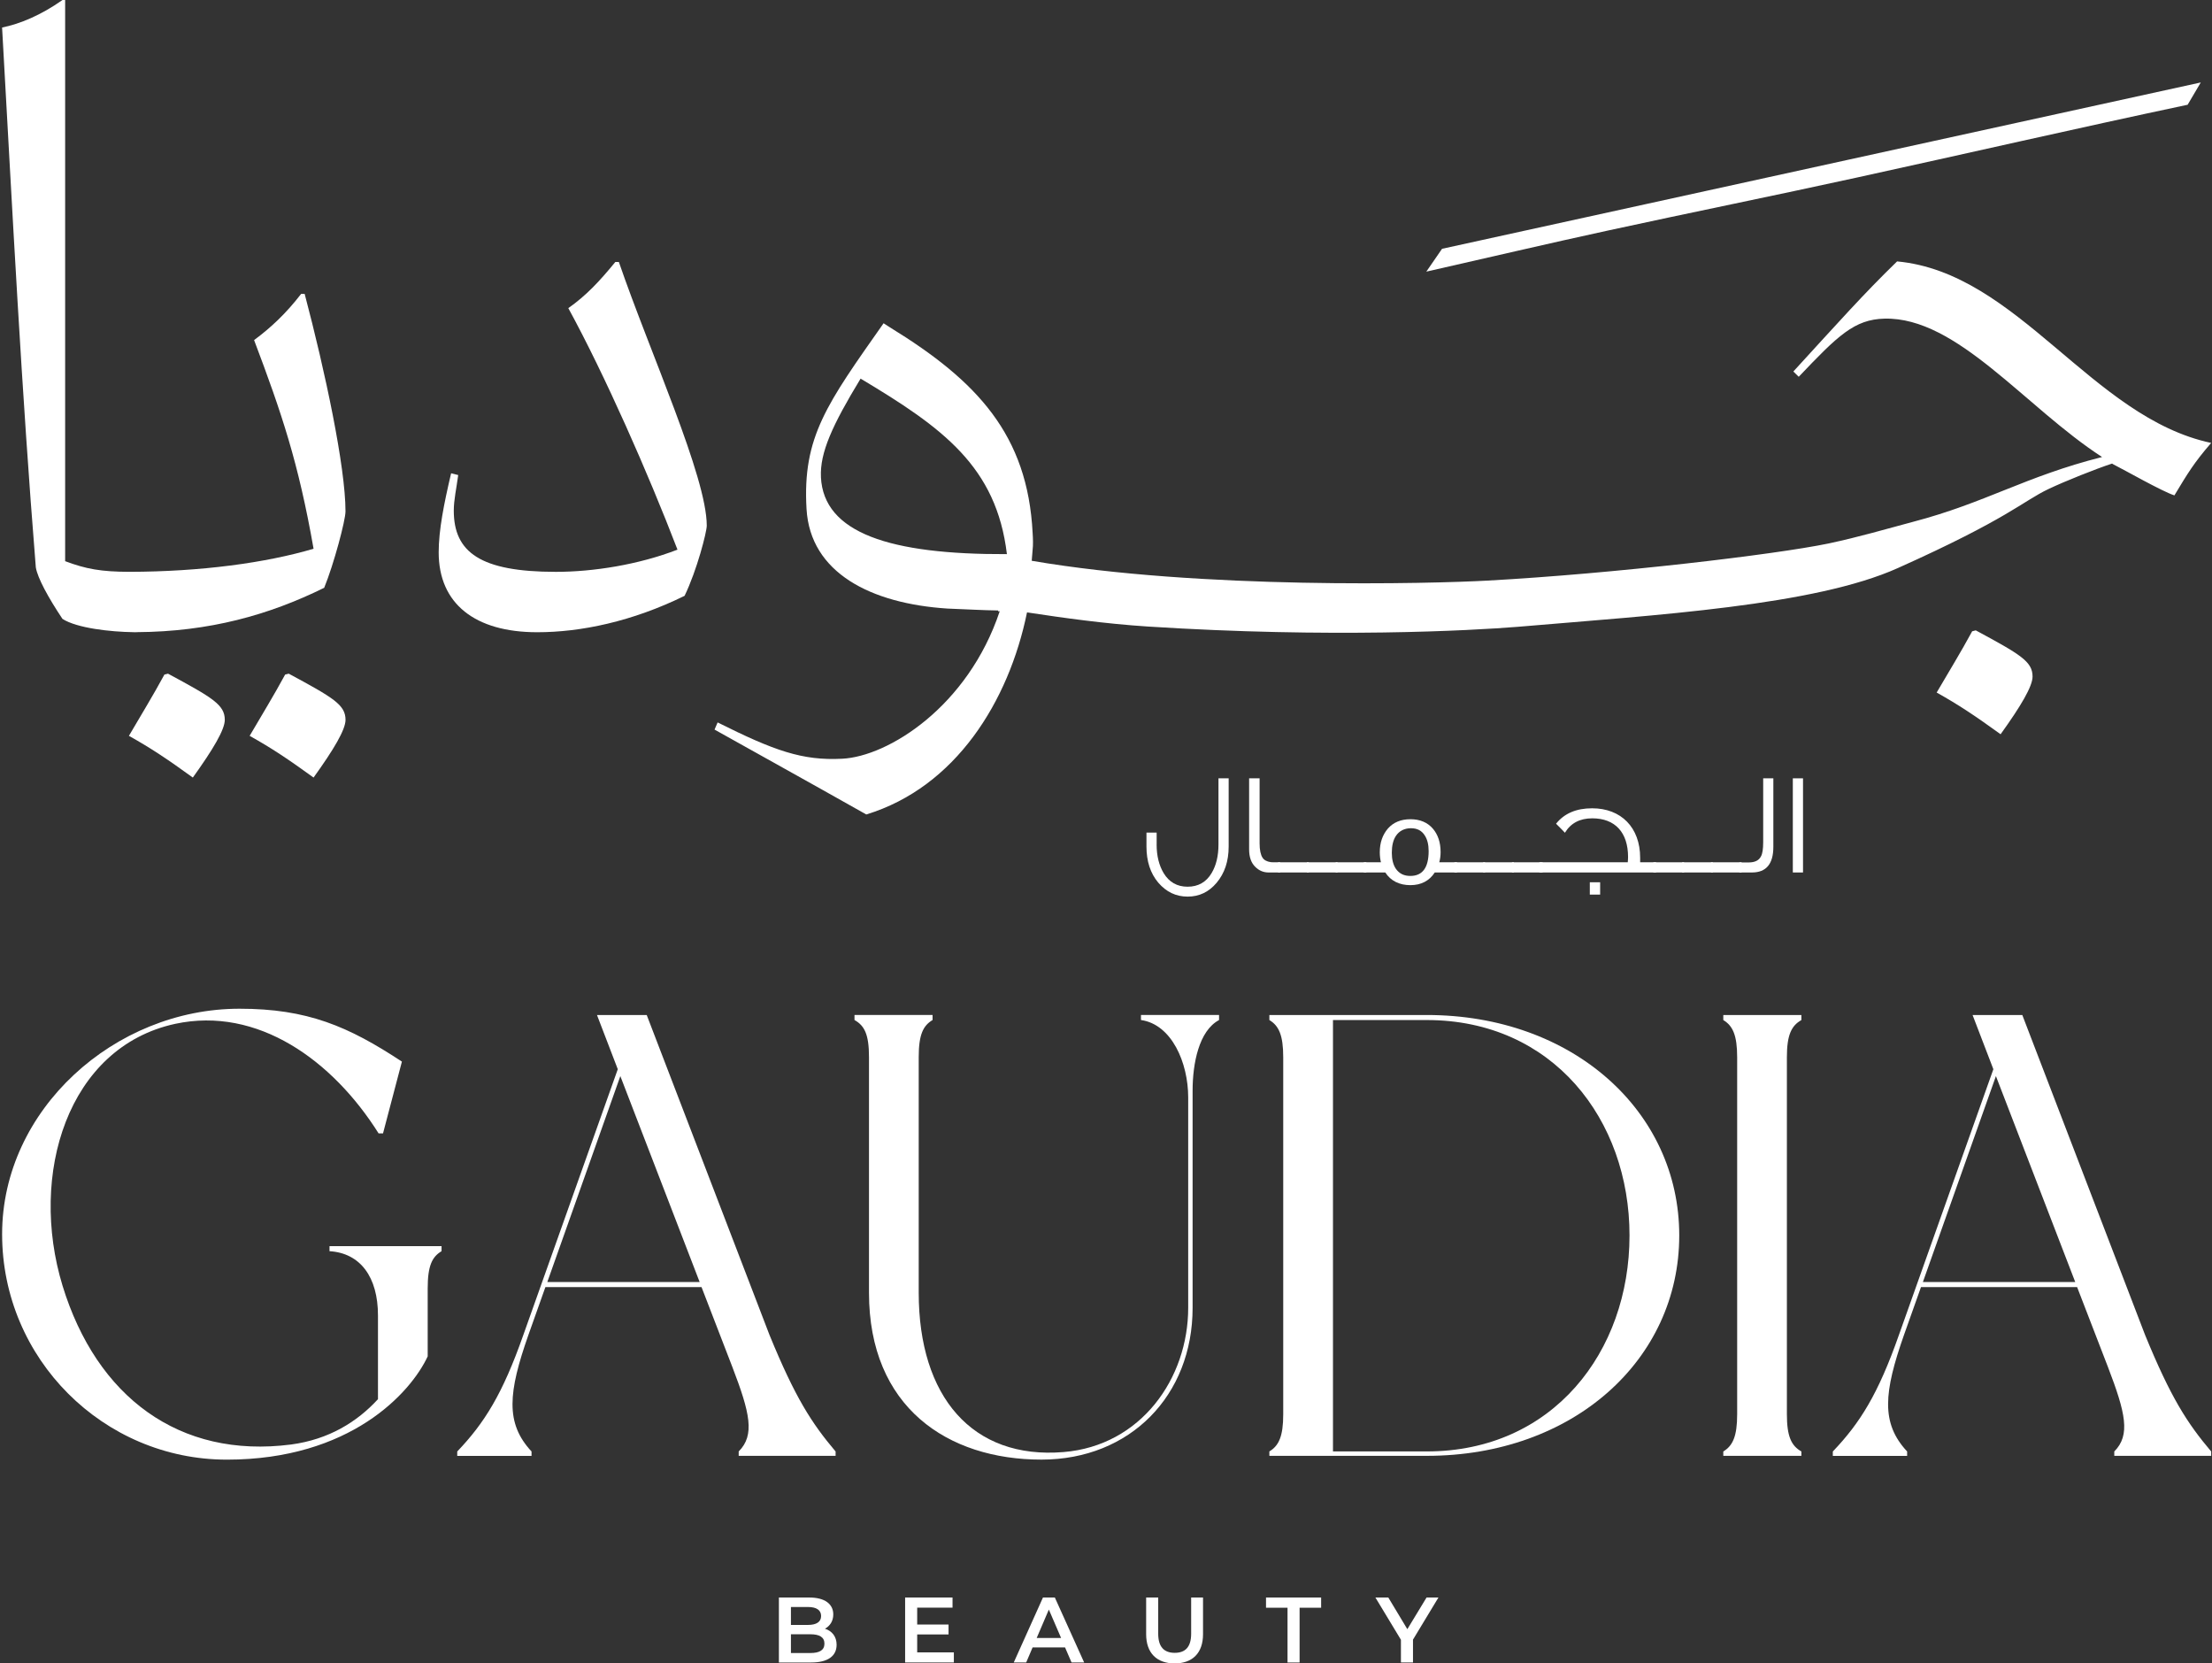 <svg viewBox="0 0 838 630" version="1.1" xmlns="http://www.w3.org/2000/svg">
  <rect x="0" y="0" width="838" height="630" fill="#333333" stroke="none"/>
  <defs>
    <style>
      .cls-1 {
        fill: #fff;
      }
    </style>
  </defs>
  
  <g>
    <g id="Calque_1">
      <g>
        <g>
          <path d="M109.37,255.15l-1.34.33c-4.37,8.07-8.74,15.14-13.45,23.21,8.41,4.71,14.46,8.74,24.21,15.8,7.74-10.76,12.11-18.16,12.11-21.86,0-5.72-4.7-8.41-21.52-17.49Z" class="cls-1"></path>
          <path d="M63.64,255.15l-1.35.33c-4.37,8.07-8.74,15.14-13.45,23.21,8.41,4.71,14.46,8.74,24.21,15.8,7.73-10.76,12.11-18.16,12.11-21.86,0-5.72-4.71-8.41-21.52-17.49Z" class="cls-1"></path>
          <path d="M114.08,111.31c-5.72,7.4-11.44,12.78-17.82,17.49,10.42,27.57,16.81,46.41,22.53,79.03-18.02,5.34-42.71,8.69-69.78,8.74-10.68-.03-16.36-1.04-24.33-4.03V0h-1.01C15.59,5.72,7.52,9.08.79,10.42c4.03,71.63,7.4,137.88,12.78,204.47.67,4.04,4.71,11.43,10.09,19.5,5.47,3.54,18.33,4.92,26.9,5.04.04,0,.07.01.12.01.14,0,.27,0,.41,0,.2,0,.42,0,.6,0,.03,0,.05-.02.08-.02,27.6-.16,50.14-6.51,71.05-16.8,3.7-9.08,8.07-25.56,8.07-28.92,0-16.82-7.73-53.13-15.47-82.39h-1.35Z" class="cls-1"></path>
          <path d="M233.12,99.21c-6.05,7.4-11.1,12.78-17.82,17.49,13.79,25.22,30.26,62.55,41.36,91.47-14.8,5.72-31.94,8.41-46.08,8.41-28.58,0-38.67-7.4-38.67-23.2,0-4.04,1.01-8.41,1.68-13.46l-2.69-.67c-2.69,11.43-4.71,21.52-4.71,29.93,0,19.51,13.79,30.27,37.33,30.27,16.48,0,35.99-4.04,55.83-13.79,4.71-9.75,8.4-24.21,8.4-26.56,0-18.5-21.52-65.58-33.3-99.88h-1.34Z" class="cls-1"></path>
          <path d="M748.48,238.75l-1.34.34c-4.37,8.07-8.74,15.13-13.45,23.2,8.41,4.71,14.46,8.74,24.22,15.8,7.74-10.76,12.11-18.16,12.11-21.86,0-5.72-4.71-8.41-21.52-17.49Z" class="cls-1"></path>
          <path d="M718.71,98.99c-12.81,12.45-21.64,22.43-39.31,41.71l2.04,2c14.78-15.54,21.03-21.73,32.47-22.02,27.53-.69,53.38,33.61,82.45,52.41-29.22,7.38-44.09,17.33-71.64,24.55-10.87,2.89-20.13,5.67-32,8.2-20.48,4.24-81.35,11.42-129.1,14.05-20.99,1.17-108.87,3.46-172.76-7.5l.03-.35.3-3.67c.25-2.04.15-4.4.02-6.45-1.88-37.28-21.04-57.66-54.02-77.91l-2.45-1.58c-21.38,30.43-30.8,42.98-29.19,70.34,1.4,24.19,24.37,35.84,53.41,37.72,7.42.28,13.6.65,19.18.72l-.02.31c.18-.02.44,0,.62-.02-12.04,36.11-42.29,55.04-59.72,55.86-15.06.78-25.73-3.05-47.15-13.75l-1.17,2.71c19.36,10.84,32.86,18.27,57.49,32.15,33.86-10.35,53.99-42.82,60.88-76.48v-.06c13.97,2.12,29.53,4.3,45.77,5.36,69.19,4.43,122.41,1.54,140.09.11,52.93-4.5,112.41-8.03,144.07-22.26,41.75-18.7,47.22-25.24,57-29.9,6.31-3.01,18.35-7.79,24.14-9.67l.38.24c4.47,2.25,18.48,10.26,23.24,11.81,5.13-8.52,7.4-12.31,13.93-19.87-45.32-9.62-73.12-64.49-118.98-68.75ZM311.01,180.69c-.44-9.22,4.29-19.63,15.02-37.29,31.22,18.65,51.43,33.33,55.43,66.47-44.38.18-69.43-8.01-70.46-29.18Z" class="cls-1"></path>
          <path d="M703.12,67.32c41.89-9.16,83.74-18.77,125.65-27.65l4.98-8.44-287.44,63-5.96,8.65c22.96-5.19,45.91-10.6,68.96-15.6,31.22-6.79,62.58-13.12,93.81-19.96Z" class="cls-1"></path>
        </g>
        <g>
          <path d="M167.28,471.96v1.91c-3.58,2.14-5.25,5.49-5.25,14.07v25.76c-6.44,13.84-29.34,39.12-76.09,39.12S.8,514.65.8,467.43s42.69-85.39,89.92-85.39c25.76,0,41.26,6.68,61.54,20.03l-7.16,27.19h-1.67c-17.41-27.67-45.8-48.18-77.04-41.5-40.79,8.83-55.57,57.01-42.69,99.22,12.88,41.98,44.13,65.59,86.58,60.11,14.31-1.91,25.04-8.59,32.91-17.17v-31.72c0-14.55-6.68-23.61-18.36-24.33v-1.91h42.46Z" class="cls-1"></path>
          <path d="M316.58,551.39h-36.73v-1.67c6.2-6.2,4.29-14.55-2.39-31.96l-11.69-30.29h-59.15l-6.44,18.13c-7.63,21.71-8.82,33.39,1.19,44.13v1.67h-28.15v-1.67c10.26-10.73,17.17-21.71,25.04-44.13l35.78-100.65-7.87-20.51h18.84l46.51,121.17c9.78,23.85,15.98,33.39,25.04,44.13v1.67ZM265.06,485.56l-30.05-78-27.67,78h57.72Z" class="cls-1"></path>
          <path d="M461.83,384.42v1.91c-7.63,4.05-10.02,16.46-10.02,26.71v82.29c0,33.15-23.61,57.48-57.25,57.48-35.54,0-65.35-19.8-65.35-63.21v-89.21c0-8.59-1.67-11.92-5.49-14.07v-1.91h29.58v1.91c-3.58,2.15-5.25,5.49-5.25,14.07v89.21c0,39.35,20.28,63.21,54.86,60.35,29.34-2.39,47.23-27.91,47.23-54.62v-79.67c0-13.12-6.2-27.67-17.89-29.34v-1.91h29.58Z" class="cls-1"></path>
          <path d="M636.17,467.9c0,47.23-40.31,83.48-95.65,83.48h-59.63v-1.67c3.58-2.15,5.25-5.72,5.25-14.07v-135.24c0-8.35-1.67-11.92-5.25-14.07v-1.91h59.63c55.34,0,95.65,36.49,95.65,83.48ZM617.33,467.9c0-43.89-29.1-81.57-76.8-81.57h-35.54v163.38h35.54c47.7,0,76.8-37.69,76.8-81.81Z" class="cls-1"></path>
          <path d="M676.95,400.41v135.24c0,8.35,1.67,11.92,5.49,14.07v1.67h-29.58v-1.67c3.58-2.15,5.25-5.72,5.25-14.07v-135.24c0-8.35-1.67-11.92-5.25-14.07v-1.91h29.58v1.91c-3.82,2.15-5.49,5.72-5.49,14.07Z" class="cls-1"></path>
          <path d="M837.71,551.39h-36.73v-1.67c6.2-6.2,4.29-14.55-2.39-31.96l-11.69-30.29h-59.15l-6.44,18.13c-7.63,21.71-8.82,33.39,1.19,44.13v1.67h-28.15v-1.67c10.26-10.73,17.17-21.71,25.04-44.13l35.78-100.65-7.87-20.51h18.84l46.51,121.17c9.78,23.85,15.98,33.39,25.04,44.13v1.67ZM786.19,485.56l-30.05-78-27.67,78h57.72Z" class="cls-1"></path>
        </g>
        <g>
          <path d="M316.94,622.97c0,4.22-3.3,6.68-9.63,6.68h-12.23v-24.61h11.53c5.91,0,9.07,2.5,9.07,6.4,0,2.53-1.26,4.39-3.16,5.41,2.64.84,4.43,2.92,4.43,6.12ZM299.64,608.63v6.79h6.47c3.16,0,4.96-1.13,4.96-3.38s-1.79-3.41-4.96-3.41h-6.47ZM312.33,622.51c0-2.46-1.86-3.55-5.31-3.55h-7.38v7.1h7.38c3.45,0,5.31-1.09,5.31-3.55Z" class="cls-1"></path>
          <path d="M361.36,625.82v3.83h-18.46v-24.61h17.96v3.83h-13.39v6.4h11.88v3.76h-11.88v6.79h13.88Z" class="cls-1"></path>
          <path d="M403.5,623.95h-12.31l-2.43,5.7h-4.71l11.07-24.61h4.5l11.11,24.61h-4.78l-2.46-5.7ZM401.99,620.37l-4.64-10.76-4.61,10.76h9.25Z" class="cls-1"></path>
          <path d="M434.21,618.93v-13.89h4.57v13.71c0,5.06,2.28,7.24,6.26,7.24s6.22-2.18,6.22-7.24v-13.71h4.5v13.89c0,7.17-4.04,11.07-10.76,11.07s-10.79-3.9-10.79-11.07Z" class="cls-1"></path>
          <path d="M487.78,608.91h-8.16v-3.87h20.88v3.87h-8.16v20.74h-4.57v-20.74Z" class="cls-1"></path>
          <path d="M535.3,620.97v8.68h-4.57v-8.61l-9.67-16h4.89l7.21,11.99,7.28-11.99h4.5l-9.63,15.93Z" class="cls-1"></path>
        </g>
        <g>
          <path d="M438.18,319.85c0,4.36.94,7.94,2.64,10.8,2.09,3.47,5.13,5.18,9.1,5.18s7.06-1.71,9.1-5.18c1.71-2.87,2.59-6.45,2.59-10.8v-25.08h3.86v25.85c0,5.57-1.54,10.14-4.57,13.73-2.92,3.47-6.56,5.23-10.97,5.23s-8.1-1.76-11.13-5.29c-2.98-3.53-4.47-8.1-4.47-13.67v-5.29h3.86v4.52Z" class="cls-1"></path>
          <path d="M484.97,330.44h-4.36c-1.98,0-3.64-.72-5.02-2.09-1.6-1.54-2.37-3.75-2.37-6.67v-26.9h3.97v24.58c0,2.54.39,4.36,1.1,5.46.6.94,1.65,1.49,3.14,1.71.39.05.83.05,3.53.05v3.86Z" class="cls-1"></path>
          <path d="M495.82,330.44h-11.63v-3.86h11.63v3.86Z" class="cls-1"></path>
          <path d="M506.73,330.44h-11.63v-3.86h11.63v3.86Z" class="cls-1"></path>
          <path d="M517.64,330.44h-11.63v-3.86h11.63v3.86Z" class="cls-1"></path>
          <path d="M551.98,330.44h-8.43c-2.09,3.2-5.18,4.8-9.26,4.8s-7.44-1.6-9.48-4.8h-8.16v-3.86h6.51c-.28-1.16-.44-2.43-.44-3.8,0-3.64,1.05-6.61,3.08-8.98,2.09-2.37,4.96-3.53,8.55-3.53s6.45,1.21,8.49,3.58c1.93,2.26,2.92,5.23,2.92,8.87,0,1.38-.17,2.65-.5,3.86h6.72v3.86ZM541.23,322.34c0-2.48-.5-4.47-1.49-5.96-1.16-1.82-2.87-2.7-5.24-2.7s-4.41.99-5.68,2.92c-1.05,1.6-1.54,3.69-1.54,6.39,0,2.48.5,4.52,1.54,6.06,1.27,1.82,3.09,2.7,5.46,2.7,4.63,0,6.95-3.14,6.95-9.42Z" class="cls-1"></path>
          <path d="M562.61,330.44h-11.63v-3.86h11.63v3.86Z" class="cls-1"></path>
          <path d="M573.52,330.44h-11.63v-3.86h11.63v3.86Z" class="cls-1"></path>
          <path d="M584.43,330.44h-11.63v-3.86h11.63v3.86Z" class="cls-1"></path>
          <path d="M627.42,330.44h-44.26v-3.86h33.51c.05-.72.11-1.38.11-1.99,0-9.31-4.91-14.66-13.56-14.66-4.69,0-8.16,1.82-10.36,5.46-.55-.61-1.65-1.71-3.36-3.42,3.14-3.91,7.66-5.84,13.67-5.84,10.97,0,18.19,7.27,18.19,18.74v1.71h6.06v3.86ZM606.2,338.82h-3.91v-4.68h3.91v4.68Z" class="cls-1"></path>
          <path d="M637.99,330.44h-11.63v-3.86h11.63v3.86Z" class="cls-1"></path>
          <path d="M648.9,330.44h-11.63v-3.86h11.63v3.86Z" class="cls-1"></path>
          <path d="M659.81,330.44h-11.63v-3.86h11.63v3.86Z" class="cls-1"></path>
          <path d="M671.82,294.78v25.96c0,6.45-2.7,9.7-8.1,9.7h-4.79v-3.8h3.53c2.37,0,3.91-.77,4.68-2.32.55-.99.83-2.75.83-5.29v-24.25h3.86Z" class="cls-1"></path>
          <path d="M683.06,330.44h-3.86v-35.66h3.86v35.66Z" class="cls-1"></path>
        </g>
      </g>
    </g>
  </g>
</svg>